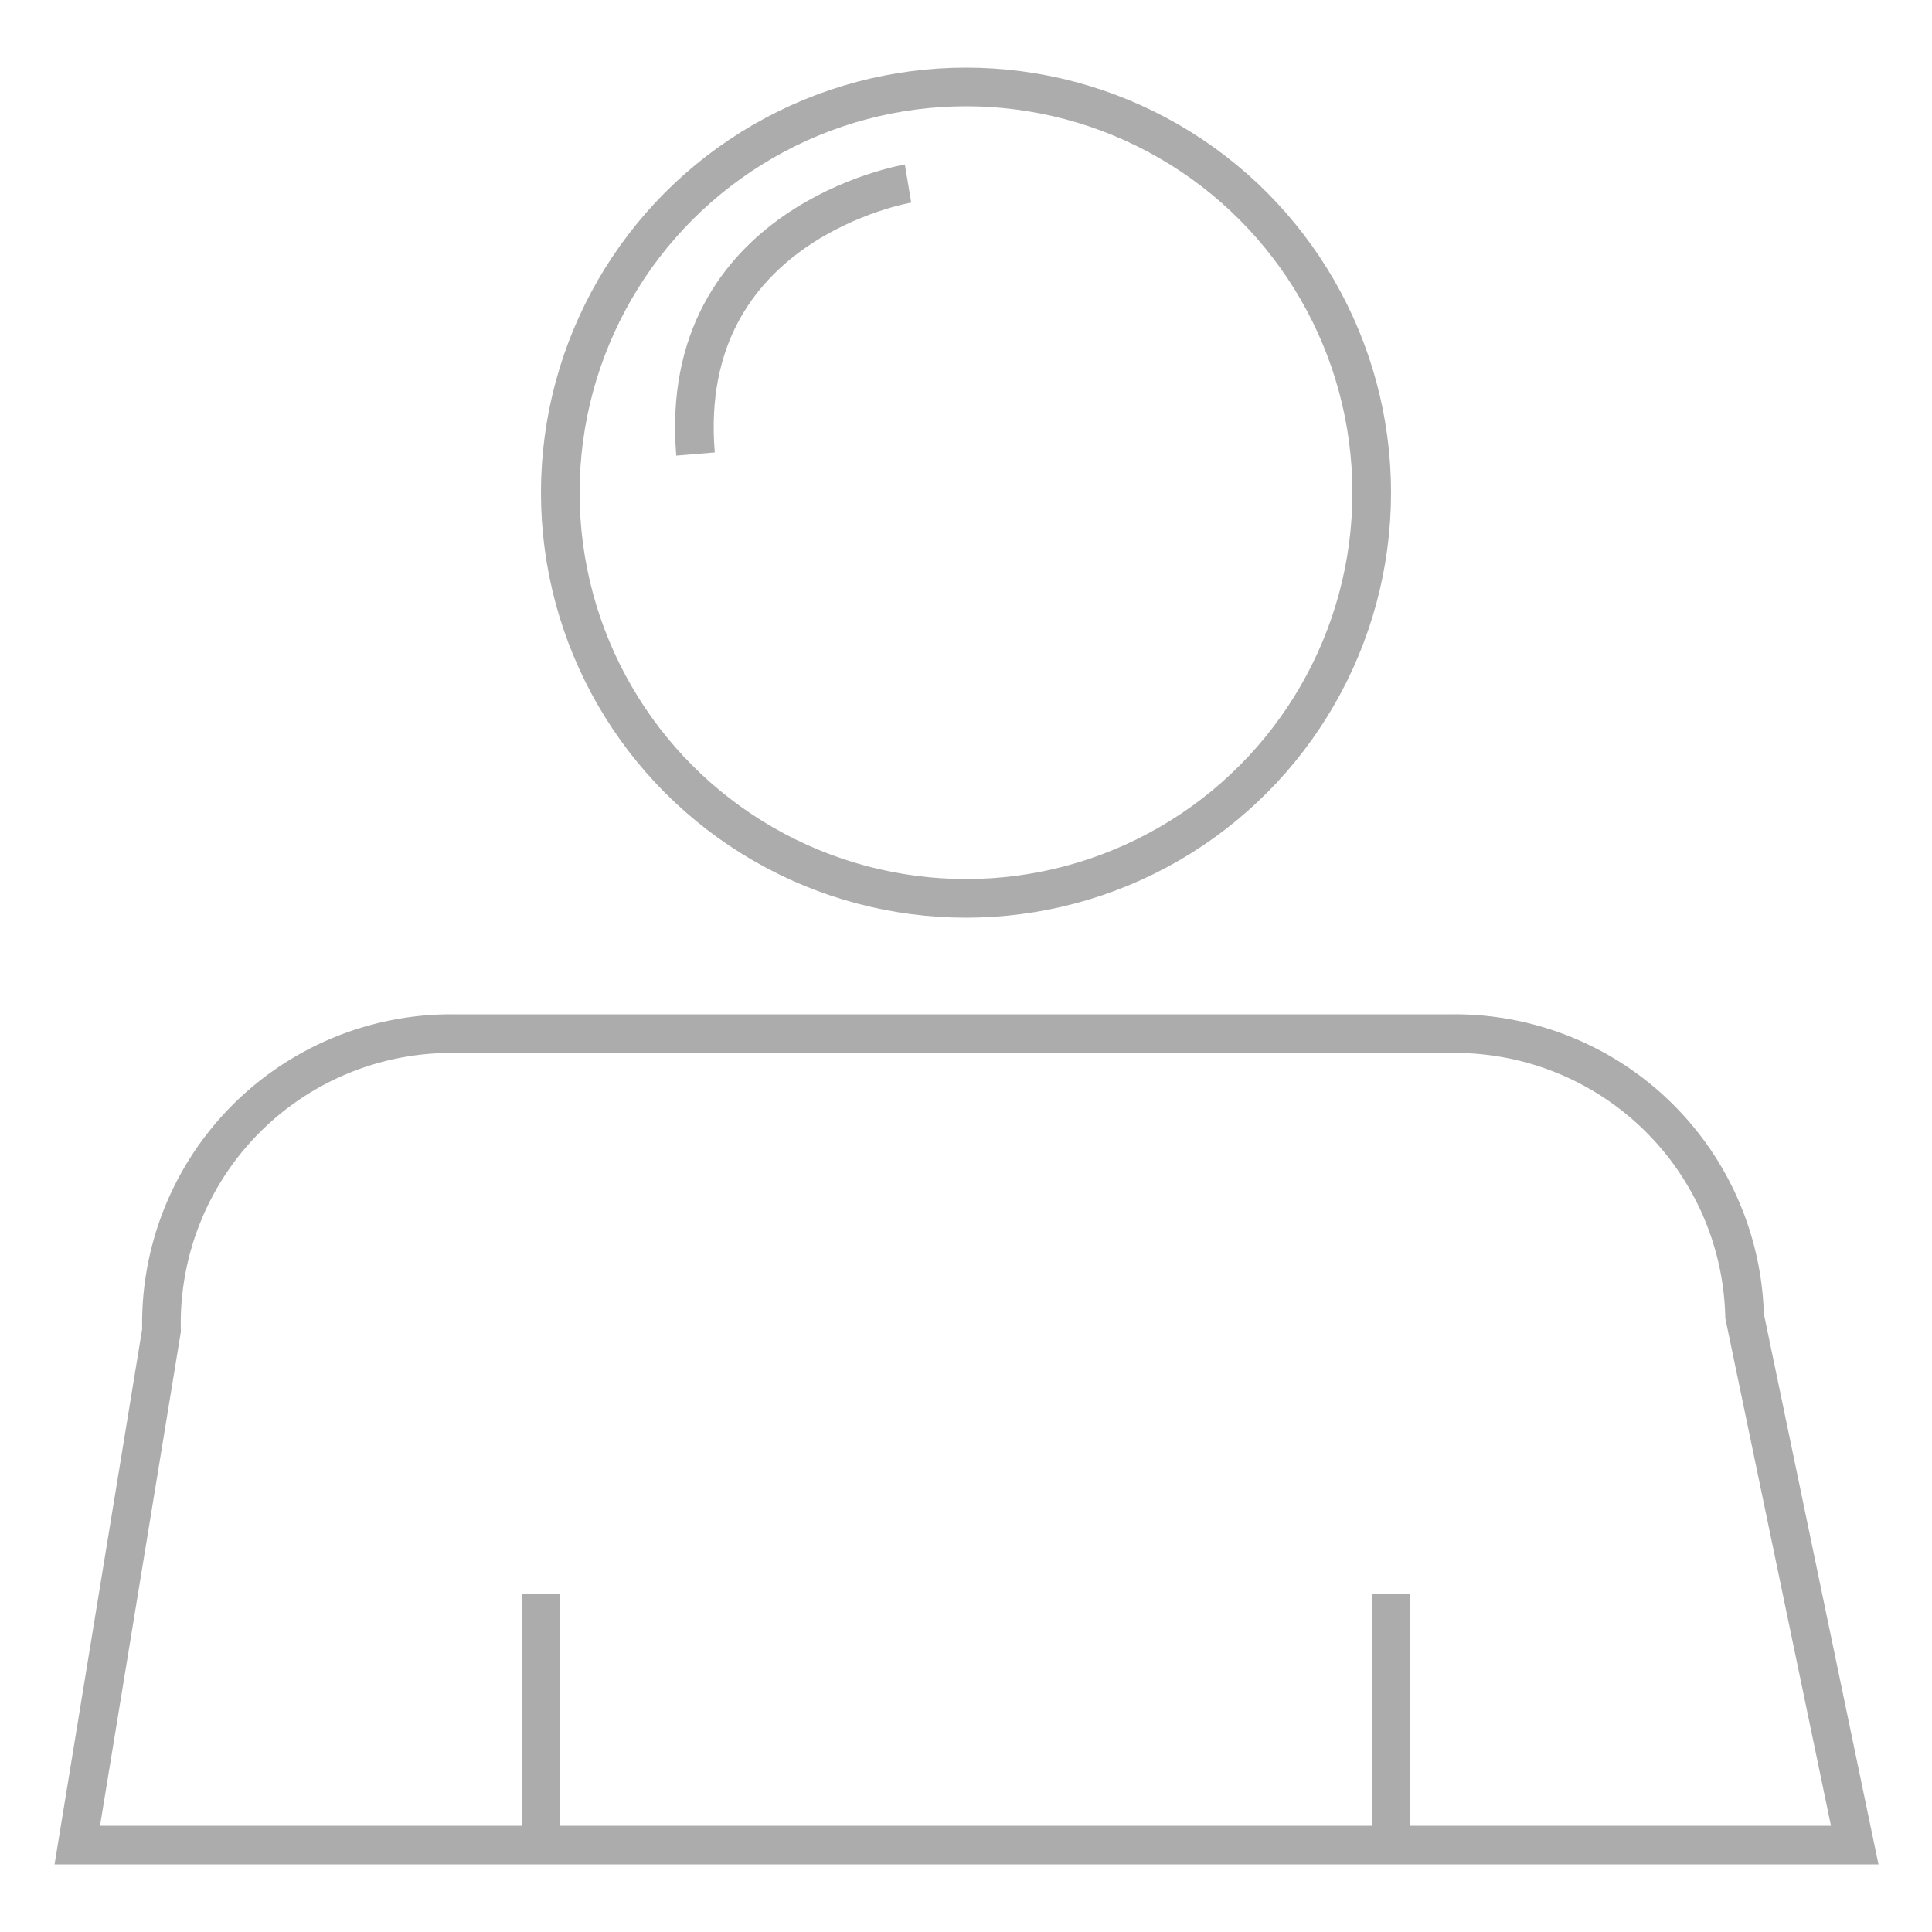 <svg id="Слой_1" data-name="Слой 1" xmlns="http://www.w3.org/2000/svg" width="100" height="100" viewBox="0 0 100 100">
  <defs>
    <style>
      .cls-1 {
        fill: none;
        stroke: #acacac;
        stroke-miterlimit: 10;
        stroke-width: 2px;
      }
    </style>
  </defs>
  <g id="seats-up-to">
    <circle class="cls-1" cx="50" cy="25.5" r="21"/>
    <path class="cls-1" d="M96,95.5,90.3,68.12a15,15,0,0,0-15-14.62H23.36a15,15,0,0,0-15,15.36L4,95.5Z"/>
    <line class="cls-1" x1="28" y1="82.5" x2="28" y2="95.5"/>
    <line class="cls-1" x1="72" y1="82.5" x2="72" y2="95.5"/>
    <path class="cls-1" d="M47,9.5s-12,2-11,14"/>
  </g>
</svg>
